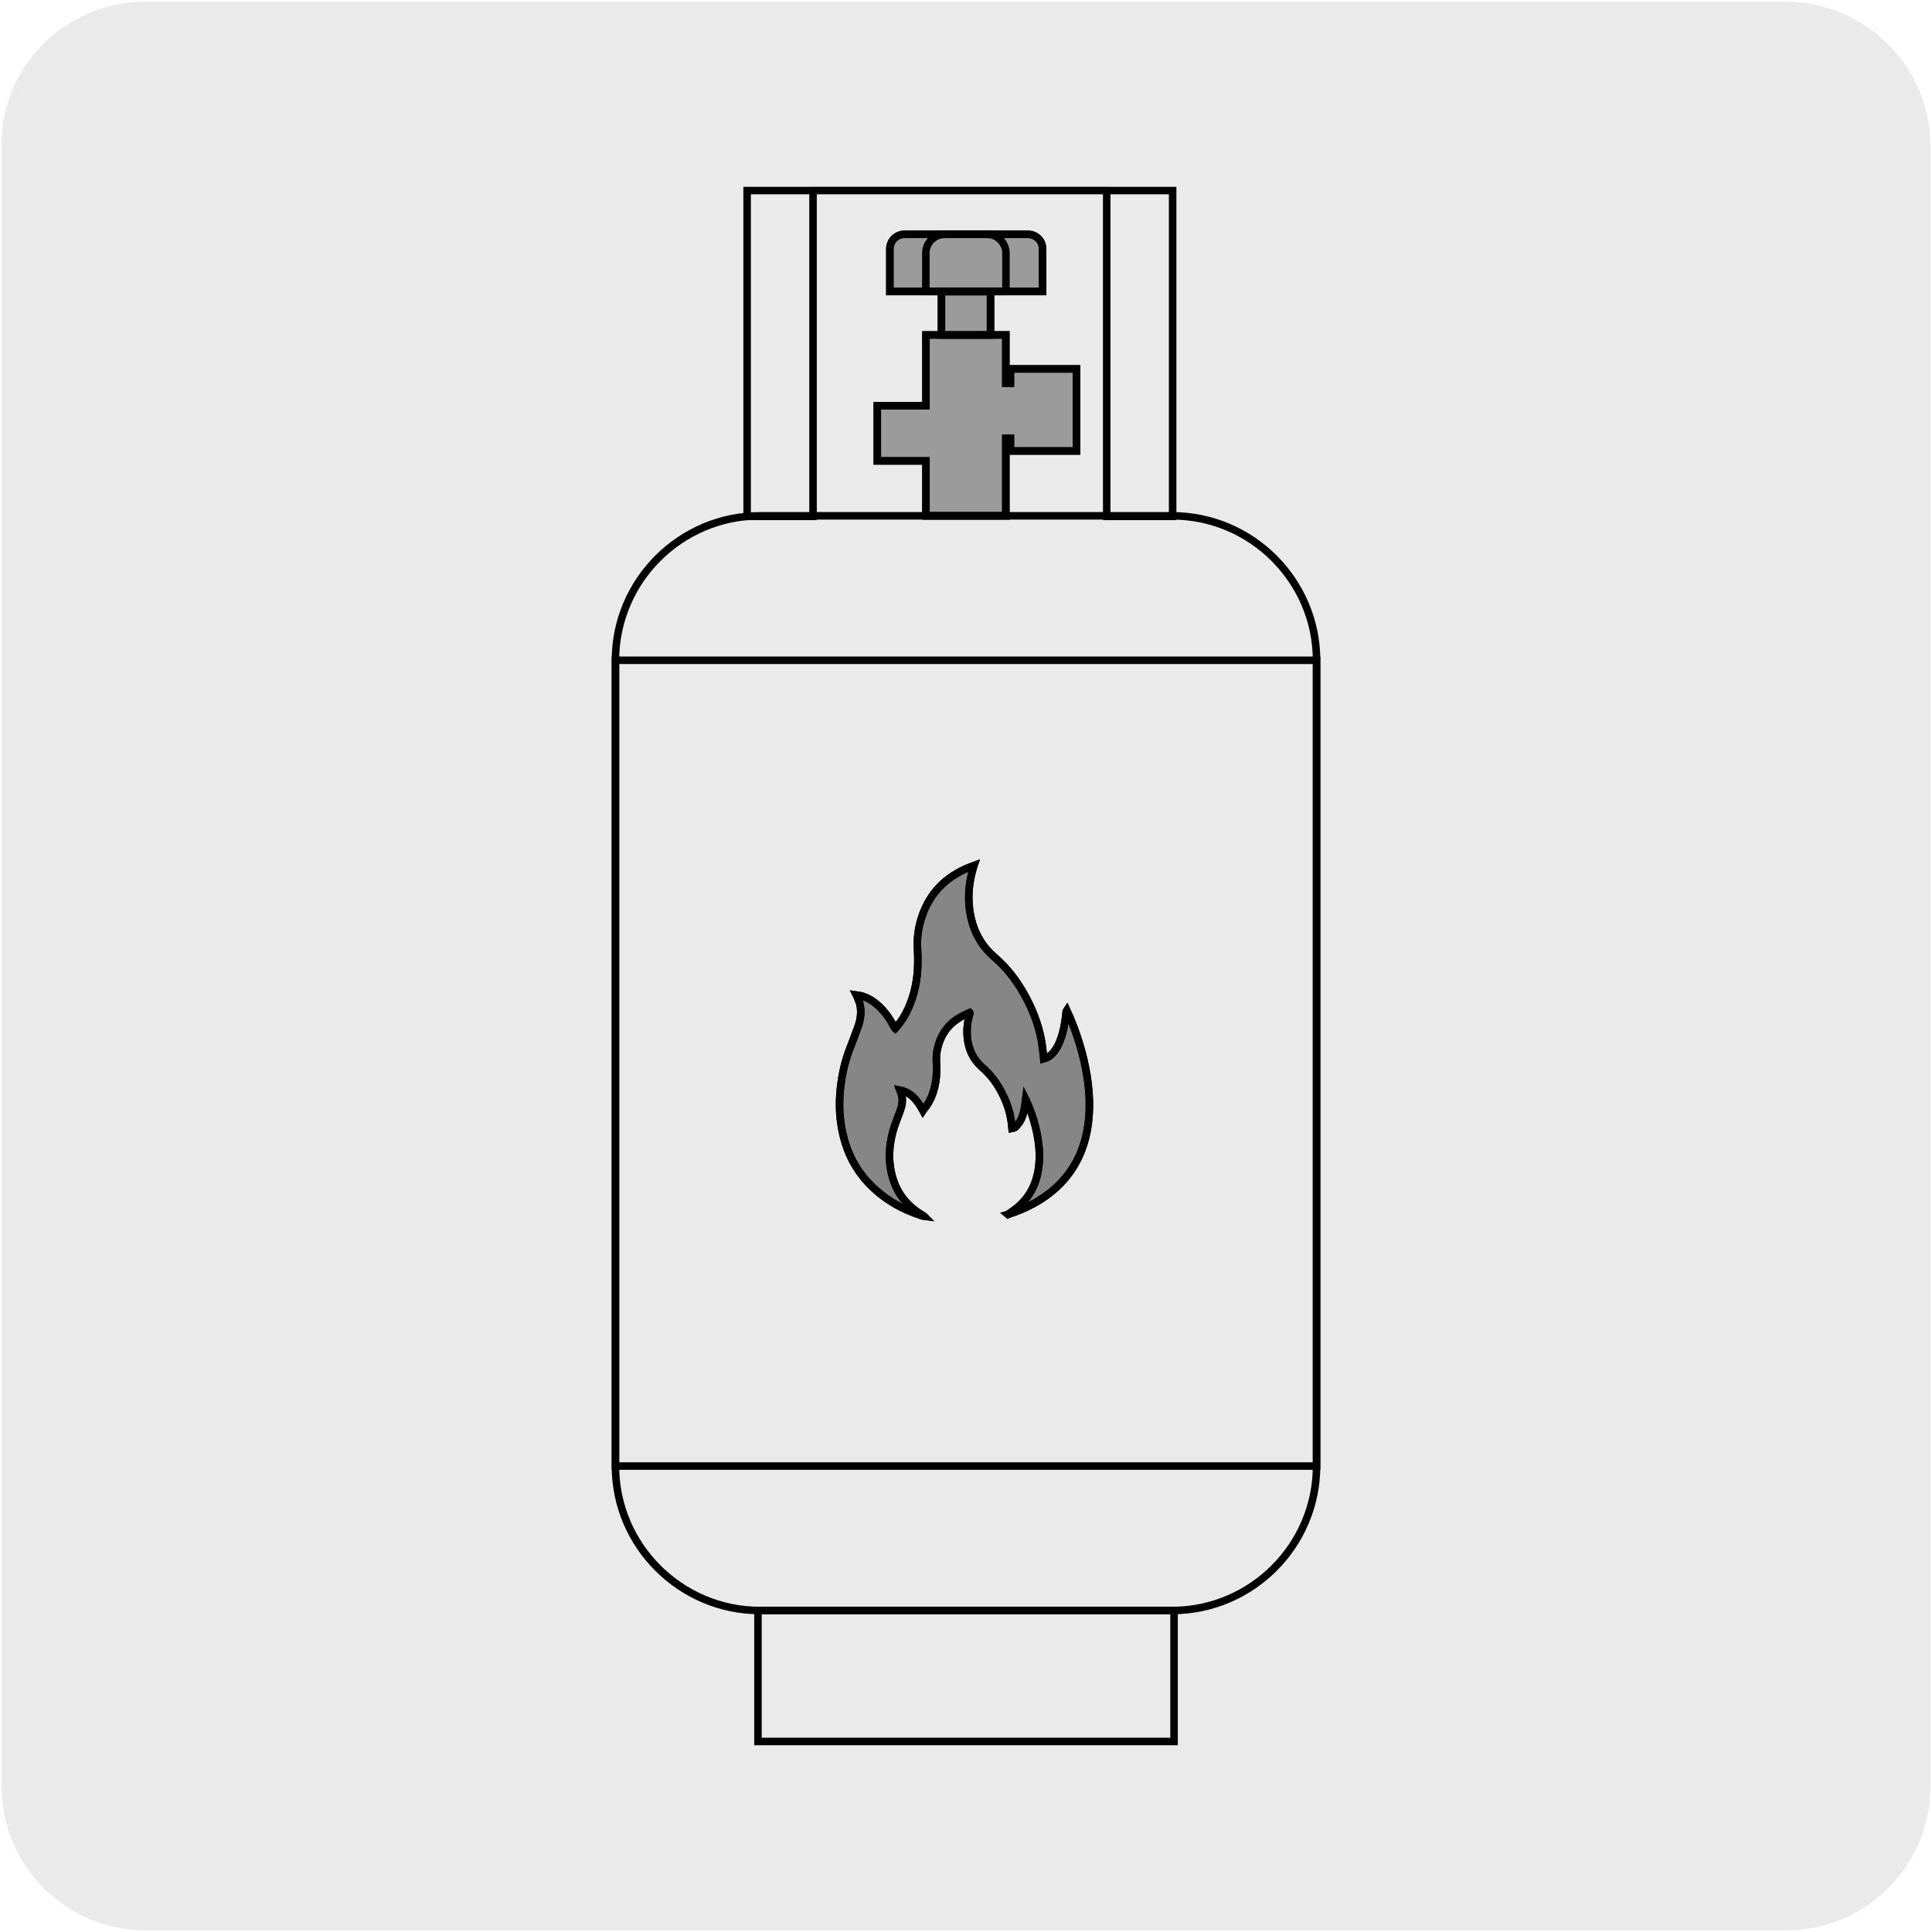 <?xml version="1.0" encoding="UTF-8"?>
<svg xmlns="http://www.w3.org/2000/svg" viewBox="0 0 1800 1800">
  <defs>
    <style>
      .cls-1 {
        fill: #868686;
      }

      .cls-1, .cls-2, .cls-3 {
        stroke: #000;
        stroke-miterlimit: 10;
        stroke-width: 7px;
      }

      .cls-2 {
        fill: #9c9b9b;
      }

      .cls-3 {
        fill: none;
      }

      .cls-4 {
        fill: #ebeaea;
        stroke-width: 0px;
      }
    </style>
  </defs>
  <g id="BG">
    <path class="cls-4" d="m135.86,1.5h1527.09c74.38,0,135.55,59.98,135.55,134.36h0v1528.29c0,74.38-59.98,134.36-134.36,134.36H135.86c-74.38,0-134.36-59.98-134.36-134.36h0V135.86C.31,61.48,61.49,1.5,135.86,1.5Z"/>
  </g>
  <g id="VECTORES">
    <g>
      <path class="cls-3" d="m757.49,177.49h273.62m62.72,1445.02h-387.64v-122.02h387.64v122.02Zm-1.31-1141.39h-61.41V177.53h61.41v303.59Zm-335.03,0h-61.41V177.53h61.41v303.59Z"/>
      <polygon class="cls-2" points="937.11 408.41 941.37 408.41 941.37 420.15 1002.98 420.15 1002.98 343.69 941.37 343.69 941.37 357.11 937.11 357.11 937.11 312.05 862.69 312.05 862.69 378.08 817.36 378.08 817.36 429.42 862.69 429.42 862.69 480.6 937.11 480.6 937.11 408.41"/>
      <polygon class="cls-3" points="937.11 408.41 941.37 408.41 941.37 420.15 1002.98 420.15 1002.98 343.69 941.37 343.69 941.37 357.11 937.11 357.11 937.11 312.05 862.69 312.05 862.69 378.08 817.36 378.08 817.36 429.42 862.69 429.42 862.69 480.6 937.11 480.6 937.11 408.41"/>
      <path class="cls-3" d="m1092.01,480.58h-384.02c-74.03,0-134.6,60.58-134.6,134.6v750.73c0,74.03,60.57,134.56,134.6,134.56h384.02c74.03,0,134.6-60.53,134.6-134.56v-750.73c0-74.03-60.57-134.6-134.6-134.6Z"/>
      <rect class="cls-2" x="877.12" y="271.62" width="45.73" height="40.4"/>
      <rect class="cls-3" x="877.12" y="271.62" width="45.73" height="40.4"/>
      <g>
        <path class="cls-2" d="m971.39,271.59h-142.32v-39.72c0-7.48,6.13-13.57,13.61-13.57h115.14c7.44,0,13.57,6.09,13.57,13.57v39.72Z"/>
        <path class="cls-3" d="m971.39,271.59h-142.32v-39.72c0-7.48,6.13-13.57,13.61-13.57h115.14c7.44,0,13.57,6.09,13.57,13.57v39.72Z"/>
        <path class="cls-3" d="m573.4,615.16h653.22v750.72h-653.22v-750.72Zm363.8-343.59v-35.7c0-9.67-7.92-17.59-17.59-17.59h-39.44c-9.67,0-17.59,7.92-17.59,17.59v35.7h74.62Z"/>
        <path class="cls-1" d="m938.96,1131.43c.56-.16.87-.2,1.15-.32,7.2-2.31,14.17-5.21,20.89-8.72,9.63-5.05,18.43-11.22,26.11-18.94,14.88-14.97,23.2-33.23,26.39-53.93,2.39-15.8,1.71-31.6-.8-47.32-3.07-18.86-8.56-37.05-16-54.65-.96-2.15-1.95-4.26-2.91-6.41-.32.44-.36.84-.4,1.23-.68,6.93-1.67,13.77-3.5,20.5-1.63,5.81-3.74,11.46-7.4,16.36-1.95,2.67-4.3,4.94-7.36,6.29-.84.36-1.71.56-2.67.84-.04-.56-.08-.88-.12-1.23-.76-5.73-1.23-11.54-2.35-17.19-2.99-15.12-8.72-29.25-16.32-42.62-7.24-12.74-16.12-24.12-27.3-33.71-11.26-9.71-18.43-22.05-21.69-36.58-3.62-15.92-2.39-31.68,2.27-47.24.12-.4.24-.8.44-1.39-1.75.64-3.22,1.2-4.66,1.79-21.41,8.72-36.38,23.68-43.78,45.73-3.38,9.99-4.82,20.3-4.1,30.84.32,4.7.36,9.39.24,14.05-.28,12.1-2.35,23.92-6.65,35.26-3.14,8.36-7.32,16.12-13.33,22.85-.36.4-.72.87-1.07,1.27-.28-.24-.36-.28-.4-.32-.2-.36-.36-.72-.56-1.03-3.7-7.12-8.16-13.69-14.01-19.18-5.21-4.89-11.06-8.64-18.11-10.19-.96-.2-1.95-.32-3.18-.48.32.64.56.95.68,1.31.92,2.47,2.11,4.85,2.71,7.4,1.59,6.93.68,13.77-1.59,20.38-2.43,6.96-5.09,13.81-7.76,20.69-5.45,14.05-8.36,28.66-9.35,43.7-.84,12.34.16,24.48,2.91,36.5,3.86,16.88,11.42,31.84,23.2,44.57,14.21,15.32,31.72,25.27,51.5,31.52.2.08.44.08.8.12-.16-.16-.24-.24-.28-.28-.64-.4-1.31-.76-1.95-1.15-12.58-7.68-21.69-18.23-26.31-32.36-4.94-15-4.54-30.17-.48-45.21,1.79-6.49,4.46-12.69,6.73-19.02,1.67-4.66,2.75-9.43,1.55-14.37-.4-1.67-1.07-3.26-1.75-5.09,10.83,2.11,16.52,9.91,21.53,19.02.32-.48.48-.84.72-1.11,3.14-3.54,5.41-7.56,7.24-11.86,3.66-8.87,4.94-18.11,4.7-27.62-.12-4.62-.52-9.23.24-13.81,2.47-14.92,9.95-26.35,23.48-33.51,2.31-1.27,4.82-2.23,7.16-3.3.2.24.24.28.24.32-.04.2-.08.36-.16.56-2.11,7-2.99,14.17-2.35,21.49.91,11.34,5.29,21.05,13.93,28.58,6.77,5.89,12.22,12.77,16.6,20.54,5.53,9.83,9.35,20.26,10.67,31.48.2,1.59.36,3.18.52,4.86,1.59-.24,2.91-.84,3.82-1.91,1.51-1.75,3.06-3.62,4.18-5.65,2.27-4.26,3.22-8.91,3.94-13.65.28-1.87.48-3.74.76-5.89.32.64.48.95.64,1.31,3.54,7.8,6.37,15.88,8.44,24.16,3.26,13.13,4.85,26.43,2.71,39.92-2.35,14.96-9.15,27.38-21.21,36.73-2.23,1.75-4.62,3.26-7.2,5.09"/>
        <path class="cls-3" d="m938.96,1131.43c.56-.16.87-.2,1.15-.32,7.2-2.31,14.17-5.21,20.89-8.72,9.63-5.05,18.43-11.22,26.11-18.94,14.88-14.97,23.2-33.23,26.39-53.93,2.39-15.8,1.71-31.6-.8-47.32-3.07-18.86-8.56-37.05-16-54.65-.96-2.15-1.95-4.26-2.91-6.41-.32.44-.36.84-.4,1.23-.68,6.93-1.67,13.77-3.5,20.5-1.63,5.81-3.74,11.46-7.4,16.36-1.95,2.67-4.3,4.94-7.36,6.29-.84.36-1.71.56-2.67.84-.04-.56-.08-.88-.12-1.23-.76-5.73-1.23-11.54-2.35-17.19-2.99-15.12-8.72-29.25-16.32-42.62-7.24-12.74-16.12-24.12-27.3-33.71-11.26-9.71-18.43-22.05-21.69-36.58-3.62-15.92-2.39-31.68,2.27-47.24.12-.4.24-.8.44-1.39-1.75.64-3.22,1.2-4.66,1.79-21.41,8.72-36.38,23.68-43.78,45.73-3.38,9.99-4.82,20.3-4.1,30.84.32,4.7.36,9.39.24,14.05-.28,12.1-2.35,23.92-6.65,35.26-3.14,8.36-7.32,16.12-13.33,22.85-.36.4-.72.87-1.07,1.27-.28-.24-.36-.28-.4-.32-.2-.36-.36-.72-.56-1.03-3.7-7.12-8.16-13.69-14.01-19.18-5.21-4.89-11.06-8.64-18.11-10.19-.96-.2-1.95-.32-3.18-.48.32.64.56.95.68,1.31.92,2.47,2.11,4.85,2.71,7.4,1.59,6.93.68,13.77-1.59,20.38-2.43,6.96-5.09,13.81-7.76,20.69-5.45,14.05-8.36,28.66-9.35,43.7-.84,12.34.16,24.48,2.91,36.5,3.86,16.88,11.42,31.84,23.2,44.57,14.21,15.32,31.72,25.27,51.5,31.52.2.08.44.08.8.12-.16-.16-.24-.24-.28-.28-.64-.4-1.31-.76-1.95-1.15-12.58-7.68-21.69-18.23-26.31-32.36-4.94-15-4.54-30.17-.48-45.21,1.79-6.49,4.46-12.69,6.73-19.02,1.67-4.66,2.75-9.43,1.55-14.37-.4-1.67-1.07-3.26-1.75-5.09,10.83,2.11,16.52,9.91,21.53,19.02.32-.48.48-.84.72-1.11,3.14-3.54,5.41-7.56,7.24-11.86,3.66-8.87,4.94-18.11,4.7-27.62-.12-4.62-.52-9.23.24-13.81,2.47-14.92,9.95-26.35,23.48-33.51,2.31-1.27,4.82-2.23,7.16-3.3.2.24.24.28.24.32-.04.2-.08.36-.16.56-2.11,7-2.99,14.17-2.35,21.49.91,11.34,5.29,21.05,13.93,28.58,6.77,5.89,12.22,12.77,16.6,20.54,5.53,9.83,9.35,20.26,10.67,31.48.2,1.59.36,3.18.52,4.86,1.59-.24,2.91-.84,3.82-1.91,1.51-1.75,3.06-3.62,4.18-5.65,2.27-4.26,3.22-8.91,3.94-13.65.28-1.87.48-3.74.76-5.89.32.64.48.95.64,1.31,3.54,7.8,6.37,15.88,8.44,24.16,3.26,13.13,4.85,26.43,2.71,39.92-2.35,14.96-9.15,27.38-21.21,36.73-2.23,1.75-4.62,3.26-7.2,5.09Z"/>
      </g>
    </g>
  </g>
</svg>